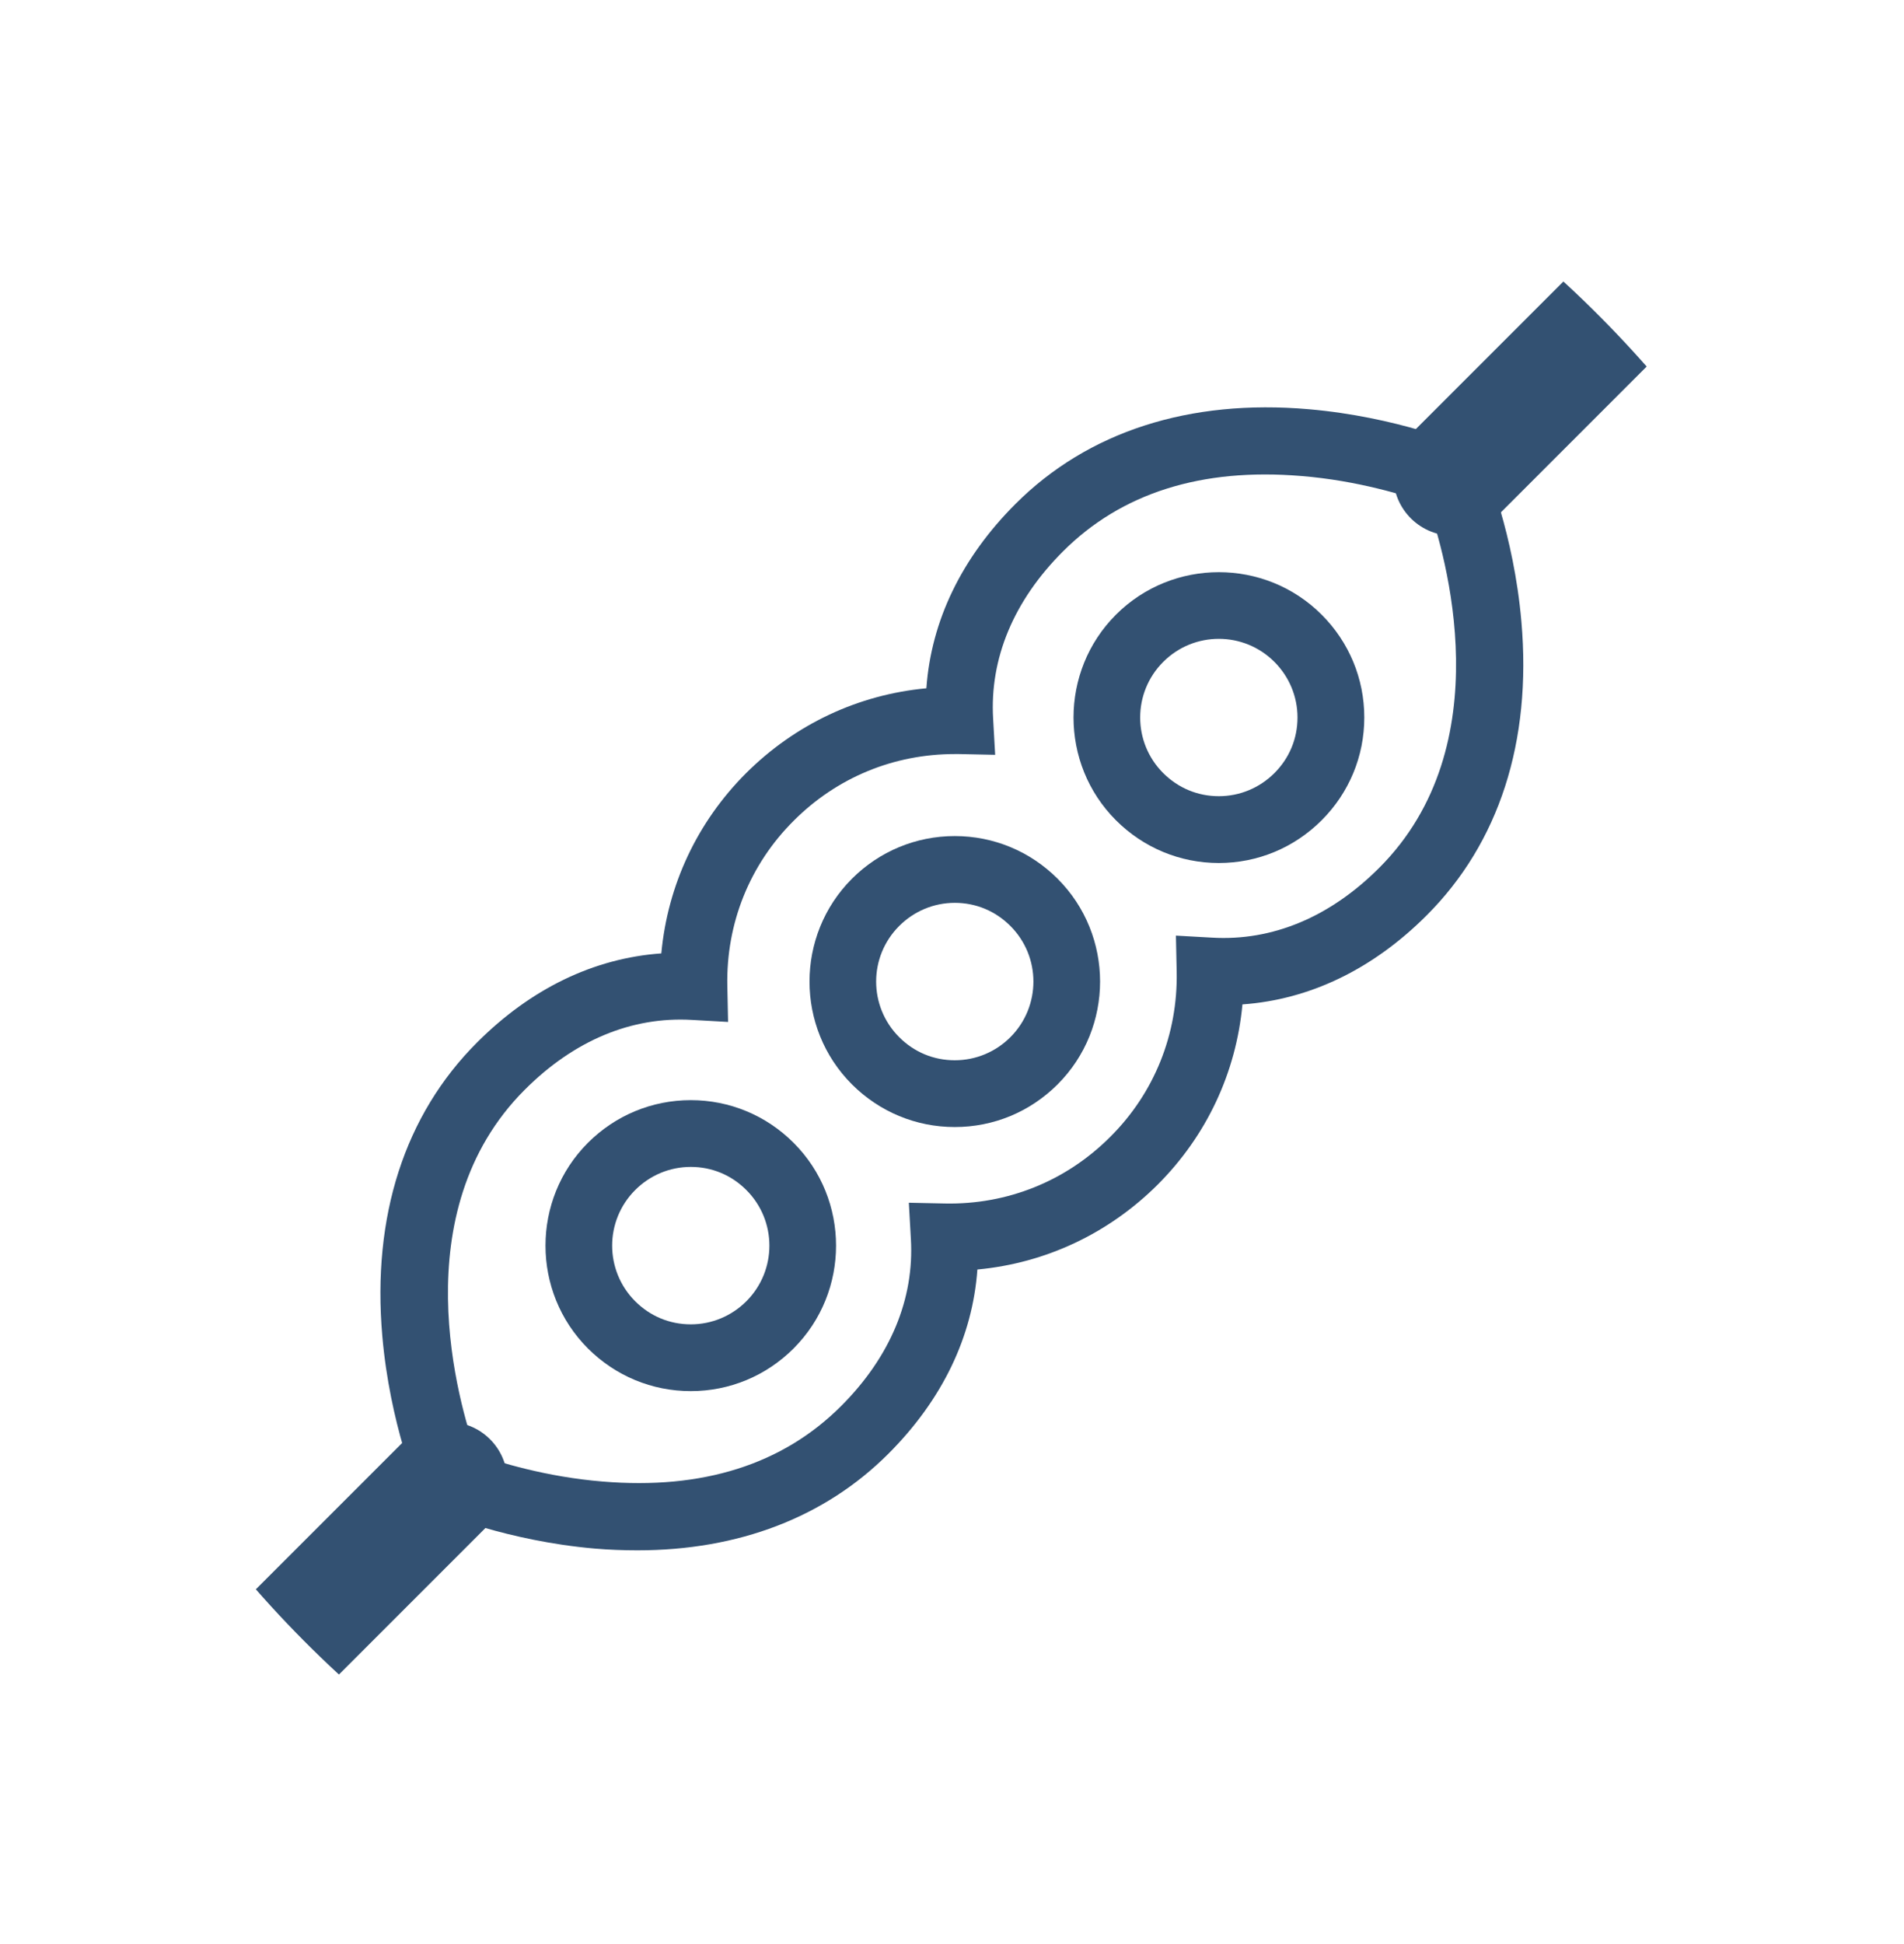 <svg width="48" height="49" viewBox="0 0 48 49" fill="none" xmlns="http://www.w3.org/2000/svg">
<g clip-path="url(#clip0_91_650)">
<path d="M17.415 27.729C16.435 27.729 15.514 28.113 14.822 28.804C13.395 30.232 13.395 32.561 14.822 33.988C15.514 34.679 16.435 35.063 17.415 35.063C18.394 35.063 19.315 34.679 20.006 33.988C21.434 32.561 21.434 30.232 20.006 28.804C19.315 28.113 18.394 27.729 17.415 27.729ZM18.816 32.798C18.445 33.169 17.946 33.38 17.415 33.38C16.883 33.38 16.39 33.175 16.013 32.798C15.239 32.023 15.239 30.769 16.013 29.995C16.384 29.623 16.883 29.412 17.415 29.412C17.946 29.412 18.439 29.617 18.816 29.995C19.59 30.769 19.59 32.023 18.816 32.798Z" fill="#335172"/>
<path d="M24.07 21.073C23.091 21.073 22.17 21.457 21.478 22.148C20.051 23.576 20.051 25.905 21.478 27.332C22.17 28.023 23.091 28.407 24.07 28.407C25.05 28.407 25.971 28.023 26.662 27.332C28.09 25.905 28.09 23.576 26.662 22.148C25.971 21.457 25.05 21.073 24.07 21.073ZM25.472 26.142C25.101 26.513 24.602 26.724 24.07 26.724C23.539 26.724 23.046 26.52 22.669 26.142C21.894 25.367 21.894 24.113 22.669 23.339C23.04 22.968 23.539 22.756 24.07 22.756C24.602 22.756 25.094 22.961 25.472 23.339C26.246 24.113 26.246 25.367 25.472 26.142Z" fill="#335172"/>
<path d="M28.134 15.492C26.707 16.919 26.707 19.249 28.134 20.676C28.826 21.367 29.747 21.752 30.727 21.752C31.706 21.752 32.627 21.367 33.318 20.676C34.01 19.985 34.394 19.064 34.394 18.084C34.394 17.105 34.01 16.183 33.318 15.492C31.891 14.065 29.562 14.065 28.134 15.492ZM32.128 19.486C31.757 19.857 31.258 20.068 30.727 20.068C30.195 20.068 29.703 19.863 29.325 19.486C28.55 18.712 28.55 17.457 29.325 16.683C30.099 15.908 31.354 15.908 32.128 16.683C32.499 17.054 32.71 17.553 32.71 18.084C32.71 18.616 32.506 19.108 32.128 19.486Z" fill="#335172"/>
<path d="M37.421 11.697L37.286 11.383L36.973 11.249C36.903 11.217 35.213 10.507 32.998 10.315C29.984 10.052 27.424 10.878 25.6 12.702C24.237 14.065 23.475 15.652 23.354 17.348C21.638 17.508 20.051 18.251 18.81 19.486C17.575 20.721 16.832 22.308 16.672 24.03C14.976 24.151 13.389 24.913 12.026 26.276C10.202 28.1 9.376 30.654 9.638 33.675C9.83 35.895 10.541 37.579 10.573 37.649L10.707 37.963L11.021 38.097C11.091 38.129 12.781 38.84 14.995 39.032C15.36 39.063 15.718 39.076 16.07 39.076C18.618 39.076 20.794 38.244 22.394 36.644C23.757 35.281 24.518 33.694 24.64 31.998C26.355 31.838 27.942 31.096 29.184 29.86C30.419 28.625 31.162 27.038 31.322 25.316C33.018 25.195 34.605 24.433 35.968 23.07C37.792 21.246 38.618 18.692 38.355 15.671C38.163 13.451 37.453 11.768 37.421 11.697ZM34.771 21.873C33.53 23.115 32.077 23.723 30.554 23.633L29.645 23.582L29.664 24.491C29.696 26.065 29.101 27.55 27.987 28.657C26.874 29.771 25.395 30.366 23.821 30.334L22.912 30.315L22.963 31.224C23.053 32.74 22.445 34.2 21.203 35.441C19.731 36.913 17.709 37.553 15.194 37.342C13.766 37.227 12.563 36.849 12.013 36.657C11.559 35.371 10.144 30.552 13.229 27.467C14.47 26.225 15.923 25.617 17.447 25.707L18.355 25.758L18.336 24.849C18.304 23.275 18.899 21.79 20.013 20.683C21.101 19.595 22.534 19.006 24.07 19.006C24.109 19.006 24.147 19.006 24.179 19.006L25.088 19.025L25.037 18.116C24.947 16.599 25.555 15.14 26.797 13.899C28.269 12.427 30.291 11.787 32.806 11.998C34.234 12.113 35.437 12.491 35.987 12.683C36.442 13.969 37.856 18.788 34.771 21.873Z" fill="#335172"/>
<path d="M47.96 0.67L36.627 12.003" stroke="#335172" stroke-width="3" stroke-linecap="round"/>
<path d="M11.293 37.337L-0.04 48.67" stroke="#335172" stroke-width="3" stroke-linecap="round"/>
</g>
<defs>
<clipPath id="clip0_91_650">
<rect y="0.67" width="48" height="48" rx="24" fill="white"/>
</clipPath>
</defs>
</svg>
